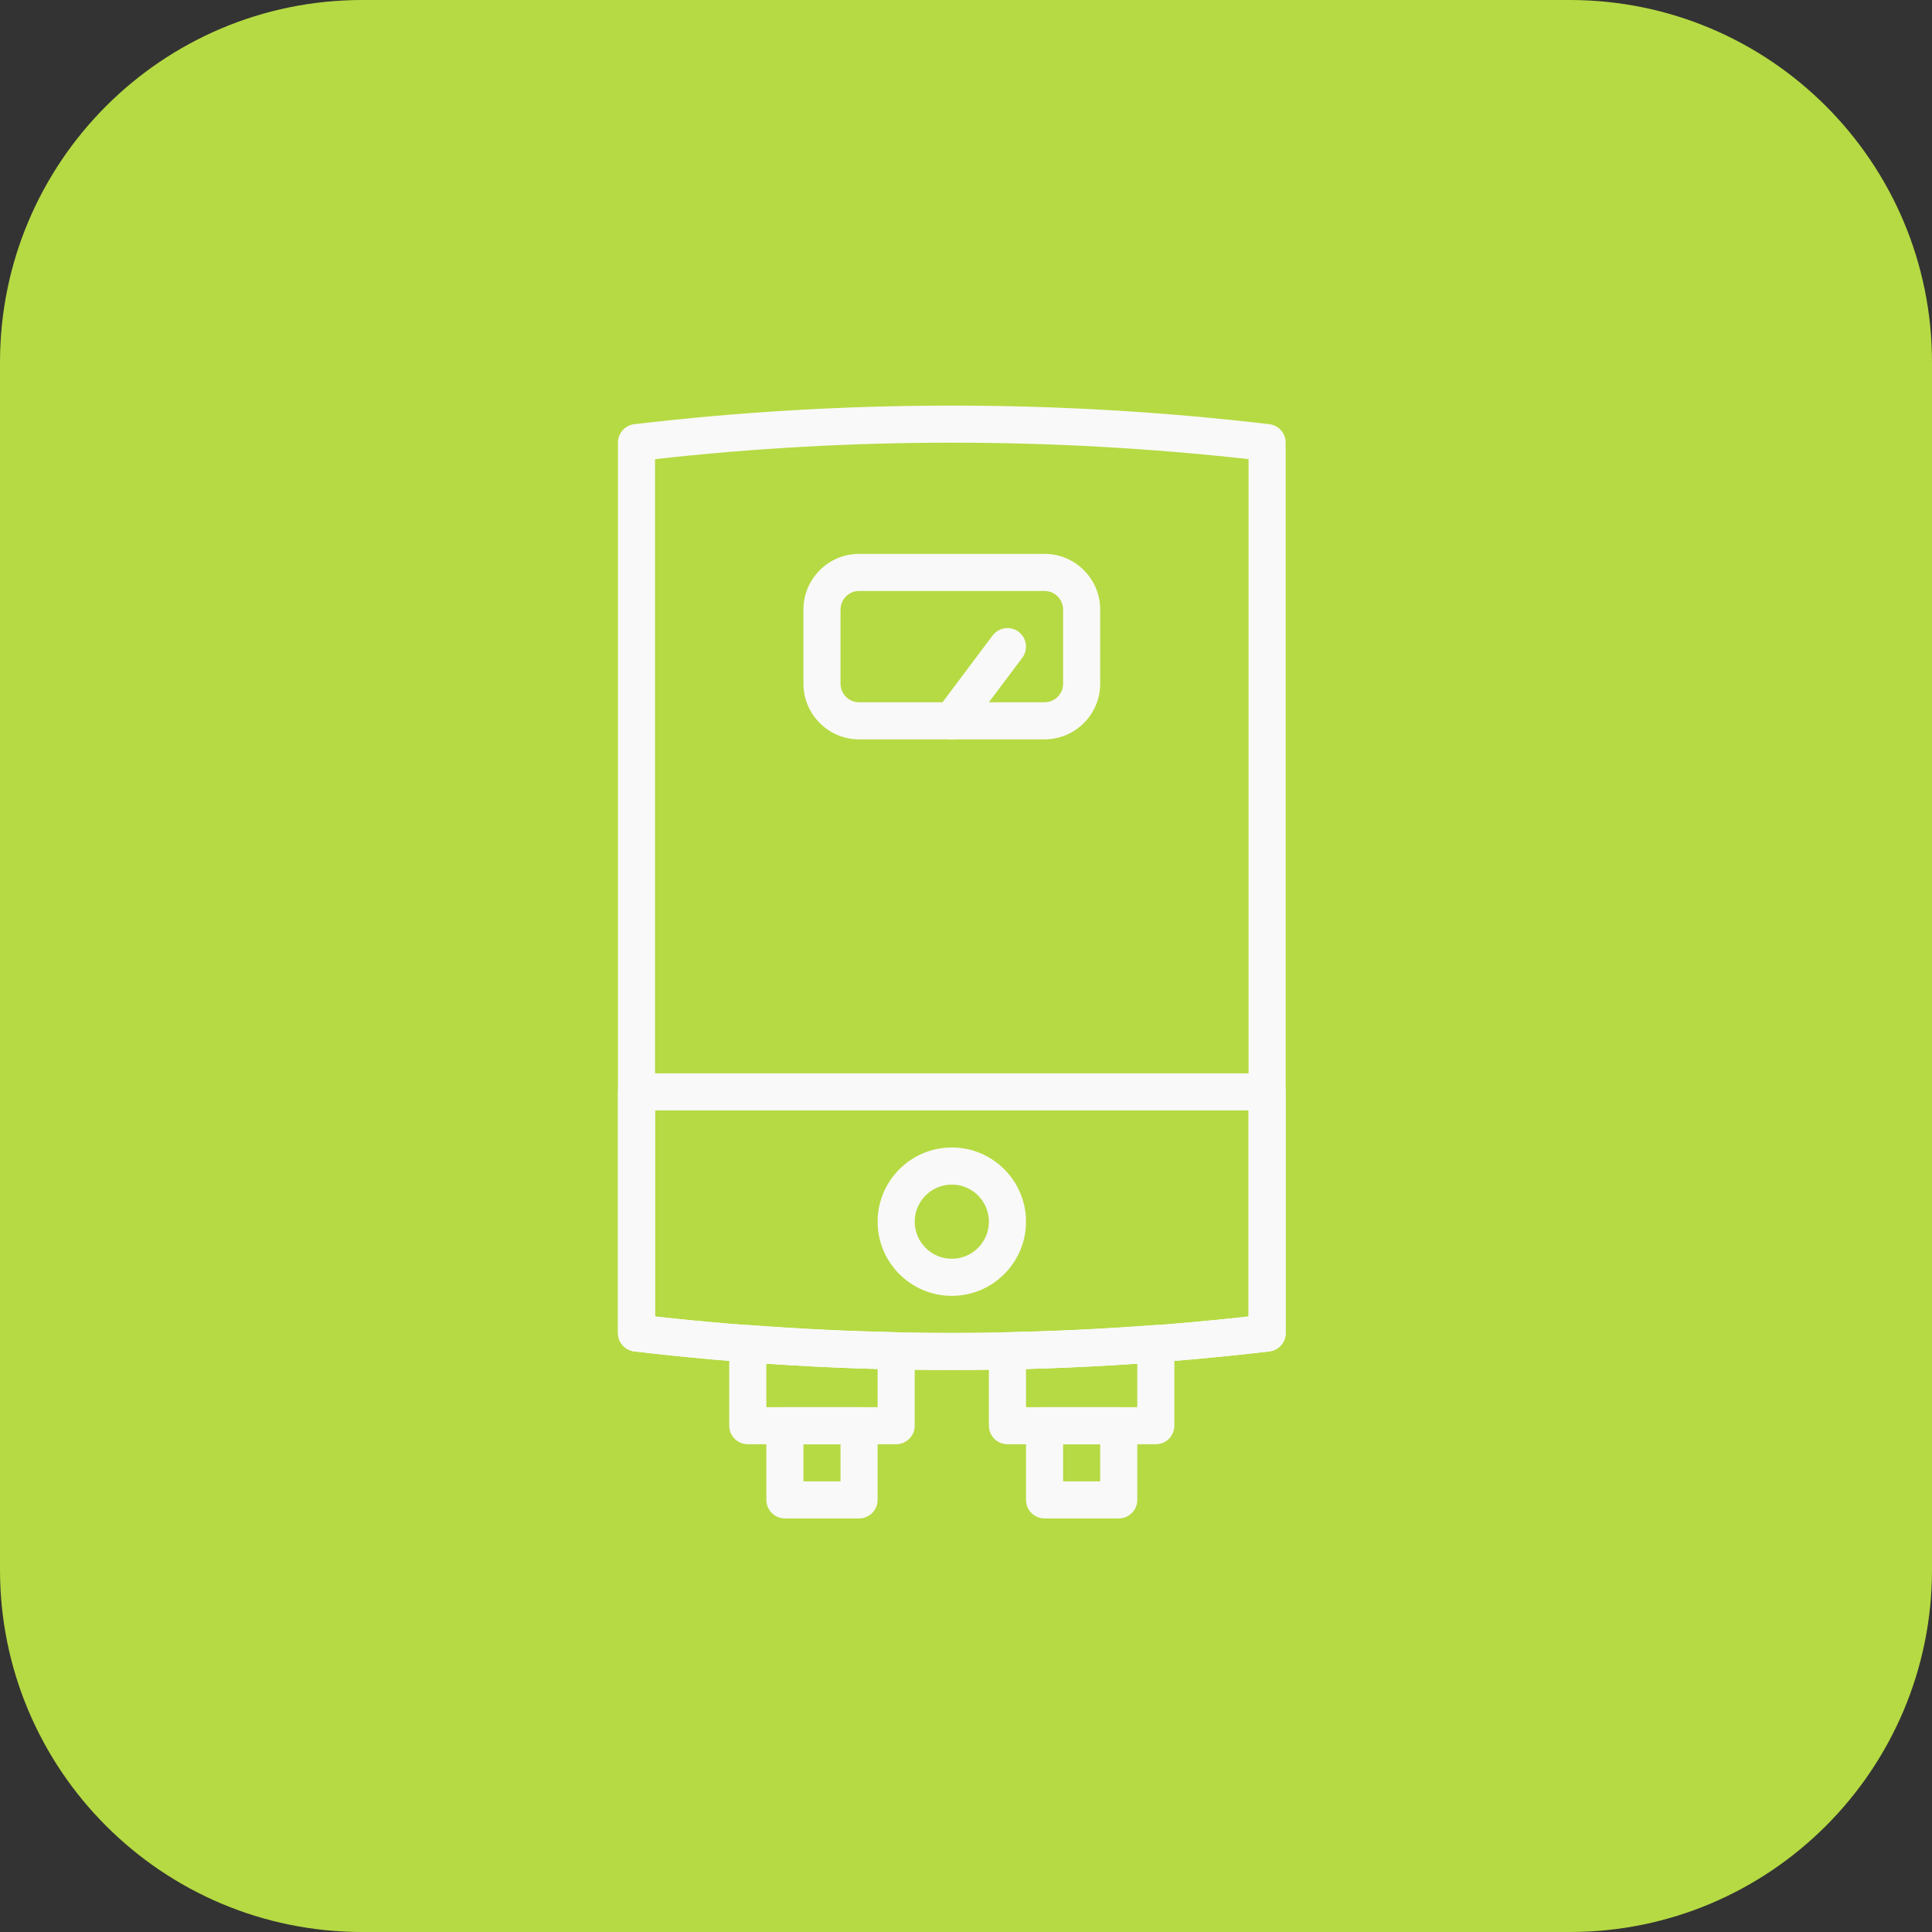 <?xml version="1.0" encoding="UTF-8" standalone="no"?>
<svg
   id="bold"
   height="512"
   viewBox="0 0 32 32"
   width="512"
   version="1.1"
   sodipodi:docname="tarapro-icone-DR510-energiesligeriennes-1.svg"
   inkscape:version="1.2.2 (b0a8486541, 2022-12-01)"
   xmlns:inkscape="http://www.inkscape.org/namespaces/inkscape"
   xmlns:sodipodi="http://sodipodi.sourceforge.net/DTD/sodipodi-0.dtd"
   xmlns="http://www.w3.org/2000/svg"
   xmlns:svg="http://www.w3.org/2000/svg">
  <rect x="0" y="0" width="32" height="32" fill="#333333" stroke="none"/>
  <defs
     id="defs170252" />
  <sodipodi:namedview
     id="namedview170250"
     pagecolor="#ffffff"
     bordercolor="#666666"
     borderopacity="1.0"
     inkscape:showpageshadow="2"
     inkscape:pageopacity="0.0"
     inkscape:pagecheckerboard="0"
     inkscape:deskcolor="#d1d1d1"
     showgrid="false"
     inkscape:zoom="0.81933594"
     inkscape:cx="-73.230036"
     inkscape:cy="185.51609"
     inkscape:window-width="1920"
     inkscape:window-height="1011"
     inkscape:window-x="0"
     inkscape:window-y="32"
     inkscape:window-maximized="1"
     inkscape:current-layer="bold"
     showguides="false" />
  <path
     d="m26 32h-20c-3.314 0-6-2.686-6-6v-20c0-3.314 2.686-6 6-6h20c3.314 0 6 2.686 6 6v20c0 3.314-2.686 6-6 6z"
     fill="#f5e6fe"
     id="path170243"
     style="fill:#b6da43;fill-opacity:1" />
  <g
     id="g665"
     transform="matrix(0.052,0,0,0.052,-29.567,-18.096)"
     style="fill:#ffffff;stroke-width:1.533">
    <path
       d="m 123.537,54.711 76.813,-38.003 75.224,36.597 v 51.932 h 8 V 57.197 l 7.376,3.588 6.562,-13.488 L 200.294,0 l -98.74,48.852 6.651,13.444 7.331,-3.627 v 39.713 l 8,3.372 z"
       id="path599"
       style="fill:#ffffff;stroke-width:1.533" />
    <path
       d="m 214.727,121.693 h 6.556 v 1.658 h -6.556 z"
       id="path601"
       style="fill:#ffffff;stroke-width:1.533" />
    <path
       d="m 184.385,96.058 h -21.498 v 1.658 h 11.963 v 1.488 h -11.963 v 18.353 h 21.498 z"
       id="path603"
       style="fill:#ffffff;stroke-width:1.533" />
    <path
       d="m 158.465,96.058 h -21.498 v 1.658 h 11.963 v 1.488 h -11.963 v 18.353 h 21.498 z"
       id="path605"
       style="fill:#ffffff;stroke-width:1.533" />
    <path
       d="m 188.806,97.716 h 11.963 v 1.488 h -11.963 v 18.353 h 21.498 V 96.058 h -21.498 z"
       id="path607"
       style="fill:#ffffff;stroke-width:1.533" />
    <path
       d="m 214.726,96.058 v 1.658 h 11.963 v 1.488 h -11.963 v 18.353 h 6.556 v -12.32 h 14.942 v -9.178 z"
       id="path609"
       style="fill:#ffffff;stroke-width:1.533" />
    <path
       d="m 240.647,96.058 v 1.658 h 11.963 v 1.488 h -11.963 v 6.032 h 21.498 v -9.178 z"
       id="path611"
       style="fill:#ffffff;stroke-width:1.533" />
    <path
       d="m 197.345,44.788 h -21.498 v 1.658 h 11.963 v 1.488 h -11.963 v 18.353 h 21.498 z"
       id="path613"
       style="fill:#ffffff;stroke-width:1.533" />
    <path
       d="m 223.265,44.788 h -21.498 v 1.658 h 11.963 v 1.488 h -11.963 v 18.353 h 21.498 z"
       id="path615"
       style="fill:#ffffff;stroke-width:1.533" />
    <path
       d="m 184.385,70.423 h -21.498 v 1.658 h 11.963 v 1.488 h -11.963 v 18.353 h 21.498 z"
       id="path617"
       style="fill:#ffffff;stroke-width:1.533" />
    <path
       d="m 158.465,70.423 h -21.498 v 1.658 h 11.963 v 1.488 h -11.963 v 18.353 h 21.498 z"
       id="path619"
       style="fill:#ffffff;stroke-width:1.533" />
    <path
       d="m 188.806,72.081 h 11.963 v 1.488 h -11.963 v 18.353 h 21.498 V 70.423 h -21.498 z"
       id="path621"
       style="fill:#ffffff;stroke-width:1.533" />
    <path
       d="m 214.726,72.081 h 11.963 v 1.488 h -11.963 v 18.353 h 21.498 V 70.423 h -21.498 z"
       id="path623"
       style="fill:#ffffff;stroke-width:1.533" />
    <path
       d="m 262.145,70.423 h -21.498 v 1.658 h 11.963 v 1.488 h -11.963 v 18.353 h 21.498 z"
       id="path625"
       style="fill:#ffffff;stroke-width:1.533" />
    <path
       d="m 221.283,124.839 h -6.556 v 17.078 h -4.422 v -20.224 h -21.498 v 1.658 h 11.963 v 1.488 h -11.963 v 17.078 h -4.422 v -20.224 h -21.498 v 1.658 h 11.963 v 1.488 h -11.963 v 17.078 h -4.422 v -20.224 h -21.498 v 1.658 h 11.963 v 1.488 h -11.963 v 17.078 h -13.429 v -11.915 l -8,18.981 v 0.318 h -0.134 l -2.875,6.821 h 108.755 z"
       id="path627"
       style="fill:#ffffff;stroke-width:1.533" />
    <path
       d="m 226.283,110.236 v 56.77 h 111.262 v -41.401 h -29.322 v -2.206 h 29.322 v -4.559 h -53.83 v -2.206 h 53.83 v -6.397 z m 74.493,13.163 h 5.461 v 2.206 h -5.461 z m -20.59,-4.559 h -9.707 v -2.206 h 9.707 z"
       id="path629"
       style="fill:#ffffff;stroke-width:1.533" />
    <path
       d="M 341.343,170.537 H 231.062 v 6.03 h -4.779 v 11.472 h 4.779 v 3.361 h 6.702 v 3.478 h 3.979 c -0.149,-0.902 -0.246,-1.821 -0.246,-2.764 0,-9.315 7.579,-16.894 16.894,-16.894 9.316,0 16.896,7.579 16.896,16.894 0,0.943 -0.097,1.863 -0.246,2.764 h 3.979 v -3.478 h 69.078 v 3.478 h 3.978 c -0.149,-0.902 -0.246,-1.821 -0.246,-2.764 0,-9.315 7.579,-16.894 16.895,-16.894 9.316,0 16.896,7.579 16.896,16.894 0,0.943 -0.097,1.863 -0.246,2.764 h 3.978 v -3.478 h 1.807 c 2.076,0 3.82,-1.437 4.325,-3.361 h 3.171 v -11.472 h -3.009 v -8.514 c 0,-2.466 -0.942,-6.27 -2.094,-8.451 l -12.138,-22.994 c -1.151,-2.182 -4.112,-3.967 -6.579,-3.967 H 345.828 c -1.299,0 -2.463,0.569 -3.284,1.458 -0.738,0.8 -1.201,1.859 -1.201,3.026 z m 17.603,-1.835 H 348.795 v -2.392 h 10.152 v 2.392 z m 18.499,-30 10.469,19.833 h -29.749 v -21.408 h 16.667 c 0.799,0 2.239,0.87 2.612,1.575 z m -21.672,-1.575 v 21.408 h -9.945 v -21.408 z"
       id="path631"
       style="fill:#ffffff;stroke-width:1.533" />
    <path
       d="m 258.391,206.018 c 7.68,0 13.905,-6.225 13.905,-13.905 0,-7.678 -6.224,-13.904 -13.905,-13.904 -7.679,0 -13.905,6.225 -13.905,13.904 1e-4,7.679 6.226,13.905 13.905,13.905 z M 250.467,192.113 c 0,-4.369 3.554,-7.923 7.923,-7.923 4.37,0 7.925,3.554 7.925,7.923 0,4.37 -3.555,7.925 -7.925,7.925 -4.369,0 -7.923,-3.555 -7.923,-7.925 z"
       id="path633"
       style="fill:#ffffff;stroke-width:1.533" />
    <path
       d="m 261.259,192.114 c 0,-1.584 -1.284,-2.868 -2.868,-2.868 -1.584,0 -2.868,1.284 -2.868,2.868 0,1.584 1.284,2.868 2.868,2.868 1.584,0 2.868,-1.284 2.868,-2.868 z"
       id="path635"
       style="fill:#ffffff;stroke-width:1.533" />
    <path
       d="m 368.724,206.018 c 7.68,0 13.905,-6.225 13.905,-13.905 0,-7.678 -6.224,-13.904 -13.905,-13.904 -7.679,0 -13.905,6.225 -13.905,13.904 0,7.679 6.226,13.905 13.905,13.905 z m -7.924,-13.905 c 0,-4.369 3.554,-7.923 7.923,-7.923 4.37,0 7.925,3.554 7.925,7.923 0,4.37 -3.555,7.925 -7.925,7.925 -4.369,0 -7.923,-3.555 -7.923,-7.925 z"
       id="path637"
       style="fill:#ffffff;stroke-width:1.533" />
    <path
       d="m 371.592,192.114 c 0,-1.584 -1.284,-2.868 -2.868,-2.868 -1.584,0 -2.868,1.284 -2.868,2.868 0,1.584 1.284,2.868 2.868,2.868 1.584,0 2.868,-1.284 2.868,-2.868 z"
       id="path639"
       style="fill:#ffffff;stroke-width:1.533" />
    <path
       d="m 369.472,144.039 h 0.689 v 10.999 h -0.689 z"
       transform="matrix(0.707,-0.707,0.707,0.707,2.577,305.299)"
       id="path641"
       style="fill:#ffffff;stroke-width:1.533" />
    <path
       d="m 371.639,141.872 h 0.689 v 10.999 h -0.689 z"
       transform="matrix(0.707,-0.707,0.707,0.707,4.744,306.196)"
       id="path643"
       style="fill:#ffffff;stroke-width:1.533" />
    <path
       d="m 370.556,137.046 h 0.689 v 22.818 h -0.689 z"
       transform="matrix(0.707,-0.707,0.707,0.707,3.66,305.747)"
       id="path645"
       style="fill:#ffffff;stroke-width:1.533" />
    <path
       d="m 83.156,94.501 38.703,16.313 -18.125,43.002 c 0.862,0.695 1.613,1.515 2.231,2.432 L 125.788,109.214 81.555,90.571 72.406,112.28 c 0.793,0.576 1.593,1.254 2.393,2.047 z"
       id="path647"
       style="fill:#ffffff;stroke-width:1.533" />
    <path
       d="m 97.373,97.622 h 2.5 v 28.5 h -2.5 z"
       transform="matrix(0.388,-0.922,0.922,0.388,-42.771,159.302)"
       id="path649"
       style="fill:#ffffff;stroke-width:1.533" />
    <path
       d="m 93.181,107.566 h 2.5 v 28.5 h -2.5 z"
       transform="matrix(0.388,-0.922,0.922,0.388,-54.498,161.521)"
       id="path651"
       style="fill:#ffffff;stroke-width:1.533" />
    <path
       d="m 102.886,138.447 0.971,-2.304 -21.225,-8.946 c 0.394,1.011 0.777,2.073 1.149,3.197 z"
       id="path653"
       style="fill:#ffffff;stroke-width:1.533" />
    <path
       d="m 86.449,140.518 c 0.202,0.962 0.398,1.949 0.587,2.96 l 11.658,4.914 0.971,-2.304 z"
       id="path655"
       style="fill:#ffffff;stroke-width:1.533" />
    <path
       d="m 68.693,90.411 c -5.272,0.063 -9.858,-0.577 -12.923,-1.748 2.247,-0.054 4.635,-0.241 7.111,-0.592 11.757,-1.665 20.839,-6.192 20.284,-10.11 -0.123,-0.865 -0.727,-1.622 -1.686,-2.268 -3.385,-2.281 -11.446,-3.112 -20.607,-1.814 -0.402,0.057 -0.793,0.125 -1.189,0.189 C 55.095,70.659 49.216,68.983 43.109,69.848 30.806,71.59 22.244,82.977 23.986,95.28 c 0.798,5.635 3.623,10.48 7.628,13.915 h 29.303 c 5.277,-4.539 8.345,-11.431 7.776,-18.784 z"
       id="path657"
       style="fill:#ffffff;stroke-width:1.533" />
    <path
       d="m 13.707,174.629 c 0.265,0.062 0.531,0.123 0.8,0.179 v -30.796 h 2.2 v 42.949 l -0.781,7.863 -8.937,89.984 c -0.675,6.797 4.288,12.85 11.081,13.525 6.795,0.675 12.852,-4.284 13.527,-11.081 l 8.761,-88.207 0.298,-3 h 7.166 l 0.298,3 8.761,88.207 c 0.675,6.797 6.732,11.755 13.525,11.081 6.795,-0.675 11.758,-6.728 11.083,-13.525 L 72.424,193.555 70.799,177.195 v -31.549 c 0.684,0.389 1.427,0.668 2.2,0.846 v 18.976 l 1.86,0.851 c 6.873,3.142 19.181,3.922 21.578,4.047 0.142,0.007 0.282,0.011 0.422,0.011 4.227,0 7.757,-3.312 7.981,-7.582 0.231,-4.411 -3.158,-8.174 -7.568,-8.408 -3.257,-0.172 -8.089,-0.692 -11.769,-1.458 -0.814,-6.091 -1.818,-11.518 -3,-16.188 -2e-4,-0.001 -7e-4,-0.002 -10e-4,-0.003 -5.667,-22.398 -15.198,-24.826 -19.838,-24.542 H 24.572 c -2.214,-0.08 -5.855,0.379 -9.762,3.345 -0.089,0.068 -0.173,0.15 -0.261,0.22 -8.339,6.559 -13.095,21.07 -14.524,44.368 -0.229,3.728 1.16,7.221 3.909,9.838 2.418,2.301 5.901,3.76 9.773,4.663 z"
       id="path659"
       style="fill:#ffffff;stroke-width:1.533" />
    <path
       d="m 84.001,185.428 h 128.463 v 3.032 H 84.001 Z"
       id="path661"
       style="fill:#ffffff;stroke-width:1.533" />
    <path
       d="m 98.022,178.358 v 2.775 h 114.442 v -3.031 H 103.264 98.022 Z"
       id="path663"
       style="fill:#ffffff;stroke-width:1.533" />
  </g>
  <g
     id="g2284"
     transform="matrix(0.033,0,0,0.033,-24.738,17.496)"
     style="fill:#ffffff;stroke-width:1.92">
    <path
       d="m 422.908,446.05 -7.582,13.134 7.582,13.133 h 15.166 l 7.583,-13.133 -7.583,-13.134 z"
       id="path445"
       style="fill:#ffffff;stroke-width:1.92" />
    <path
       d="m 430.491,422.368 a 36.816,36.816 0 1 0 36.817,36.816 36.857,36.857 0 0 0 -36.817,-36.816 z m 25.269,39.316 -10.469,18.133 a 5,5 0 0 1 -4.331,2.5 h -20.939 a 5,5 0 0 1 -4.33,-2.5 l -10.469,-18.133 a 5,5 0 0 1 0,-5 l 10.469,-18.134 a 5,5 0 0 1 4.33,-2.5 h 20.939 a 5,5 0 0 1 4.331,2.5 l 10.469,18.134 a 5,5 0 0 1 0,5 z"
       id="path447"
       style="fill:#ffffff;stroke-width:1.92" />
    <path
       d="m 462.751,239.77 -45.434,-8.439 a 5,5 0 0 1 -4,-4 l -8.439,-45.434 a 5,5 0 0 1 1.381,-4.449 l 24.488,-24.487 a 55.291,55.291 0 1 0 60.95,60.937 L 467.2,238.39 a 5,5 0 0 1 -4.449,1.38 z"
       id="path449"
       style="fill:#ffffff;stroke-width:1.92" />
    <path
       d="M 449.249,416.3 V 271.993 a 65.6,65.6 0 0 1 -37.516,-3.736 V 416.3 a 46.677,46.677 0 0 1 37.516,0 z"
       id="path451"
       style="fill:#ffffff;stroke-width:1.92" />
    <path
       d="m 130.405,287.188 v 44.5 a 52.26,52.26 0 0 0 104.519,0 v -46.145 l -6.744,-3.706 v 17.286 a 4.993,4.993 0 0 1 -1.186,3.232 58.006,58.006 0 0 1 -88.5,0 4.993,4.993 0 0 1 -1.186,-3.232 v -15.4 z m 52.26,47.13 a 6.909,6.909 0 1 1 -6.909,6.909 6.916,6.916 0 0 1 6.909,-6.909 z m 0,24.813 a 6.909,6.909 0 1 1 -6.909,6.908 6.916,6.916 0 0 1 6.909,-6.908 z"
       id="path453"
       style="fill:#ffffff;stroke-width:1.92" />
    <path
       d="m 147.3,297.238 a 48.009,48.009 0 0 0 70.877,0 v -26.229 c -0.867,0.515 -1.736,1.027 -2.629,1.5 a 66.665,66.665 0 0 1 -62.841,0 c -1.865,-1 -3.658,-2.1 -5.407,-3.257 v 4.81 a 4.967,4.967 0 0 1 0,2.888 z"
       id="path455"
       style="fill:#ffffff;stroke-width:1.92" />
    <path
       d="M 248.013,58.248 A 86,86 0 0 0 225.528,37.125 v 3.348 a 59.572,59.572 0 0 1 -40.181,56.316 4.995,4.995 0 0 1 -3.174,0.026 l -1.242,-0.4 A 59.411,59.411 0 0 1 139.8,39.778 V 37.145 A 86.108,86.108 0 0 0 117.32,58.321 93.443,93.443 0 0 0 99.41,109.409 H 265.929 A 93.143,93.143 0 0 0 248.013,58.248 Z"
       id="path457"
       style="fill:#ffffff;stroke-width:1.92" />
    <path
       d="m 93.817,132.624 h 177.7 a 6.608,6.608 0 1 0 0,-13.215 h -177.7 a 6.608,6.608 0 0 0 0,13.215 z"
       id="path459"
       style="fill:#ffffff;stroke-width:1.92" />
    <path
       d="m 183.636,86.773 a 49.569,49.569 0 0 0 31.892,-46.3 V 31.626 A 77.566,77.566 0 0 0 203,27.1 5,5 0 0 1 199.311,21.752 l 0.6,-5.749 h -34.49 l 0.6,5.749 A 5,5 0 0 1 162.332,27.1 77.291,77.291 0 0 0 149.8,31.632 v 8.146 a 49.433,49.433 0 0 0 33.836,46.995 z M 172.957,34.1 h 21.526 a 5,5 0 0 1 0,10 h -21.526 a 5,5 0 0 1 0,-10 z m 0,19.846 h 21.526 a 5,5 0 0 1 0,10 h -21.526 a 5,5 0 0 1 0,-10 z"
       id="path461"
       style="fill:#ffffff;stroke-width:1.92" />
    <path
       d="m 245.45,189.042 a 5,5 0 0 1 4.939,-4.226 h 3.311 a 7.416,7.416 0 0 0 3.827,-13.772 4.56,4.56 0 0 1 -2.368,-0.317 4.893,4.893 0 0 1 -1.245,-0.747 c -0.072,0 -0.142,-0.011 -0.214,-0.011 h -3.313 a 5,5 0 0 1 -5,-5 v -22.238 c 0,-0.036 0,-0.072 0,-0.107 H 122.875 v 0.107 22.238 a 5,5 0 0 1 -5,5 h -3.315 a 7.424,7.424 0 1 0 0,14.847 h 3.313 a 5,5 0 0 1 4.939,4.226 l 5.227,33.341 a 56.777,56.777 0 0 0 112.184,0 z"
       id="path463"
       style="fill:#ffffff;stroke-width:1.92" />
    <path
       d="m 258.473,142.624 h -3.086 v 0.107 12.816 a 109.766,109.766 0 0 0 3.086,-12.923 z"
       id="path465"
       style="fill:#ffffff;stroke-width:1.92" />
    <path
       d="m 112.431,160.114 c 0.148,-0.018 0.292,-0.049 0.442,-0.064 v -17.319 c 0,-0.036 0,-0.072 0,-0.107 h -6.451 a 82.294,82.294 0 0 0 3.607,11.459 z"
       id="path467"
       style="fill:#ffffff;stroke-width:1.92" />
    <path
       d="M 295.19,308.943 V 496 h 49.834 V 378.27 A 72.828,72.828 0 0 0 295.19,308.943 Z"
       id="path469"
       style="fill:#ffffff;stroke-width:1.92" />
    <path
       d="m 244.924,331.684 a 62.26,62.26 0 0 1 -124.519,0 v -39.575 a 226.5,226.5 0 0 1 -40.265,14.1 V 496 h 48.16 v -63.067 a 5,5 0 0 1 7.332,-4.423 111.943,111.943 0 0 0 104.059,0.192 5,5 0 0 1 7.309,4.432 V 496 h 38.19 V 306.211 a 209.892,209.892 0 0 1 -40.266,-15.4 z"
       id="path471"
       style="fill:#ffffff;stroke-width:1.92" />
    <path
       d="M 138.3,440.915 V 496 H 237 v -54.916 a 121.961,121.961 0 0 1 -98.7,-0.169 z"
       id="path473"
       style="fill:#ffffff;stroke-width:1.92" />
    <path
       d="M 20.306,378.27 V 496 H 70.14 V 308.943 A 72.828,72.828 0 0 0 20.306,378.27 Z"
       id="path475"
       style="fill:#ffffff;stroke-width:1.92" />
  </g>
  <g
     id="g321"
     transform="matrix(0.069,0,0,0.069,-37.241,5.758)"
     style="fill:#ffffff;stroke-width:1.054">
    <path
       d="m 265.057,140.04 -0.002,-0.001 -0.002,0.001 z"
       id="path261"
       style="fill:#ffffff;stroke-width:1.054" />
    <path
       d="m 421.973,136.638 4.841,3.402 11.995,-17.076 -92.875,-65.237 -4.769,3.35 3.741,6.028 3.199,17.645 65.129,45.751 v 89.247 H 278.633 v -89.246 l 43.895,-30.836 -10.122,-5.061 2.385,-9.426 -2.962,-3.495 -18.179,12.769 2.09,9.819 -10.667,6.333 -11.398,-2.12 -20.612,14.479 11.992,17.075 4.84,-3.401 v 72.598 l -0.989,-1.131 -13,3 -2.306,6.922 -2.36,-2.422 -6.168,3.375 -2.5,7.5 10.938,0.625 2.723,-3.351 h 7.021 l 6.152,0.351 0.285,-0.351 h 171.715 v -4.006 h -19.433 z"
       id="path263"
       style="fill:#ffffff;stroke-width:1.054" />
    <ellipse
       cx="197.597"
       cy="39.269"
       rx="5.305"
       ry="5.303"
       transform="matrix(0.455,-0.89,0.89,0.455,72.695,197.339)"
       id="ellipse265"
       style="fill:#ffffff;stroke-width:1.054" />
    <path
       d="m 328.498,68.409 0.589,-10.997 1.327,-24.771 -30.531,-20.595 -15.94,17.043 3.4,2.294 -3.097,4.592 -109.409,-12.081 -12.38,20.758 -33.746,11.306 -20.025,54.415 -46.587,-3.473 v 16.405 h -23.3 v 10.153 h -3.443 v -13.961 h -6.951 c 0,-3.46 0,-7.056 0,-9.893 0.093,-4.712 -2.683,-7.884 -5.891,-9.168 -3.185,-1.364 -6.771,-1.485 -9.607,-1.498 v 4 c 2.662,-0.013 5.826,0.199 8.016,1.166 2.168,1.049 3.393,2.209 3.482,5.5 v 9.893 h -5.729 v 13.961 H 12.517 V 147.96 H 1.451 v 34.813 h 11.065 v 8.428 h 117.487 v -25.384 l 20.467,-85.269 45.987,-26.218 88.677,3.949 0.587,-8.686 8.95,-13.267 20.82,14.044 3.861,13.902 0.889,3.199 z M 113.77,116.207 v 25.954 H 86.663 v -27.975 z m 87.541,-84.203 c 4.012,2.05 5.604,6.965 3.551,10.979 -2.05,4.013 -6.967,5.601 -10.977,3.552 -4.014,-2.051 -5.604,-6.966 -3.553,-10.979 2.053,-4.013 6.967,-5.603 10.979,-3.552 z"
       id="path267"
       style="fill:#ffffff;stroke-width:1.054" />
    <path
       d="m 228.253,-23.549 h 5.439 v 93.938 h -5.439 z"
       transform="matrix(0.102,-0.995,0.995,0.102,184.106,250.797)"
       id="path269"
       style="fill:#ffffff;stroke-width:1.054" />
    <circle
       cx="102.801"
       cy="131.826"
       r="5.982"
       id="circle271"
       style="fill:#ffffff;stroke-width:1.054" />
    <path
       d="m 142.507,210.15 c 0,-8.111 -6.575,-14.688 -14.686,-14.688 H 14.686 C 6.574,195.463 0,202.039 0,210.15 c 0,8.112 6.574,14.686 14.686,14.686 h 113.136 c 8.11,0 14.685,-6.574 14.685,-14.686 z m -123.696,8.203 c -4.654,0 -8.43,-3.775 -8.43,-8.428 0,-4.658 3.775,-8.432 8.43,-8.432 4.655,0 8.432,3.774 8.432,8.432 -10e-4,4.653 -3.777,8.428 -8.432,8.428 z m 21.113,0 c -4.658,0 -8.43,-3.775 -8.43,-8.428 0,-4.658 3.772,-8.432 8.43,-8.432 4.656,0 8.432,3.774 8.432,8.432 -0.001,4.653 -3.776,8.428 -8.432,8.428 z m 21.111,0 c -4.654,0 -8.43,-3.775 -8.43,-8.428 0,-4.658 3.775,-8.432 8.43,-8.432 4.657,0 8.434,3.774 8.434,8.432 0,4.653 -3.777,8.428 -8.434,8.428 z m 21.113,0 c -4.655,0 -8.43,-3.775 -8.43,-8.428 0,-4.658 3.774,-8.432 8.43,-8.432 4.657,0 8.434,3.774 8.434,8.432 0,4.653 -3.776,8.428 -8.434,8.428 z m 21.114,0 c -4.656,0 -8.429,-3.775 -8.429,-8.428 0,-4.658 3.772,-8.432 8.429,-8.432 4.657,0 8.432,3.774 8.432,8.432 -0.001,4.653 -3.775,8.428 -8.432,8.428 z m 12.683,-8.428 c 0,-4.658 3.774,-8.432 8.43,-8.432 4.656,0 8.432,3.774 8.432,8.432 0,4.652 -3.775,8.428 -8.432,8.428 -4.655,0 -8.43,-3.775 -8.43,-8.428 z"
       id="path273"
       style="fill:#ffffff;stroke-width:1.054" />
    <circle
       cx="18.811"
       cy="209.924"
       r="3.989"
       id="circle275"
       style="fill:#ffffff;stroke-width:1.054" />
    <circle
       cx="39.924"
       cy="209.924"
       r="3.99"
       id="circle277"
       style="fill:#ffffff;stroke-width:1.054" />
    <circle
       cx="61.036"
       cy="209.924"
       r="3.99"
       id="circle279"
       style="fill:#ffffff;stroke-width:1.054" />
    <circle
       cx="82.149"
       cy="209.924"
       r="3.99"
       id="circle281"
       style="fill:#ffffff;stroke-width:1.054" />
    <circle
       cx="103.262"
       cy="209.924"
       r="3.989"
       id="circle283"
       style="fill:#ffffff;stroke-width:1.054" />
    <circle
       cx="124.375"
       cy="209.924"
       r="3.99"
       id="circle285"
       style="fill:#ffffff;stroke-width:1.054" />
    <path
       d="m 368.509,58.34 -2.64,-6.323 -5.101,0.253 -3.344,6.323 5.982,1.012 z"
       id="path287"
       style="fill:#ffffff;stroke-width:1.054" />
    <path
       d="m 335.379,86.156 4.062,-3.488 -4.203,-8.137 -6.527,1.164 -5.023,4.449 0.64,4.912 3.838,1.278 z"
       id="path289"
       style="fill:#ffffff;stroke-width:1.054" />
    <path
       d="m 335.389,107.975 5.299,-0.771 0.521,-5.901 0.284,-3.221 -6.136,-2.512 -6.626,1.069 -2.087,4.492 0.818,1.002 1.739,2.13 z"
       id="path291"
       style="fill:#ffffff;stroke-width:1.054" />
    <path
       d="m 231.42,217.599 -1.848,5.544 8.085,0.462 3.003,-3.695 -4.681,-4.805 z"
       id="path293"
       style="fill:#ffffff;stroke-width:1.054" />
    <path
       d="m 239.322,212.143 8.085,0.462 3.003,-3.695 -4.682,-4.805 -4.558,2.494 z"
       id="path295"
       style="fill:#ffffff;stroke-width:1.054" />
    <path
       d="m 226.16,221.66 -4.681,-4.805 -4.559,2.494 -1.848,5.544 8.085,0.462 z"
       id="path297"
       style="fill:#ffffff;stroke-width:1.054" />
    <path
       d="m 347.475,107.467 1.136,3.697 h 7.109 l 5.686,-2.559 0.854,-4.265 -6.256,-2.843 -5.402,0.568 z"
       id="path299"
       style="fill:#ffffff;stroke-width:1.054" />
    <path
       d="m 315.156,119.105 3,3.75 6,-2.5 0.25,-4.75 -7.5,-2 z"
       id="path301"
       style="fill:#ffffff;stroke-width:1.054" />
    <path
       d="m 281.489,105.521 6,-2.5 0.25,-4.75 -4.747,-1.265 -2.753,-0.735 -1.418,4.457 -0.332,1.043 z"
       id="path303"
       style="fill:#ffffff;stroke-width:1.054" />
    <path
       d="m 299.91,4.615 c -3.037,-0.024 -4.93,1.592 -5.842,3.132 -0.936,1.541 -1.084,2.991 -1.096,3.074 -0.06,0.549 0.338,1.042 0.887,1.101 0.037,0.003 0.072,0.005 0.108,0.005 0.505,0 0.938,-0.38 0.993,-0.894 v -0.002 c 0,0 0.022,-0.239 0.142,-0.669 0.424,-1.346 1.377,-3.735 4.808,-3.749 0.383,0 0.803,0.031 1.261,0.102 0.546,0.083 1.056,-0.292 1.142,-0.837 0.083,-0.545 -0.292,-1.056 -0.838,-1.139 C 300.922,4.654 300.4,4.613 299.91,4.615 Z"
       id="path305"
       style="fill:#ffffff;stroke-width:1.054" />
    <path
       d="M 301.691,0.29 C 300.662,0.091 299.705,0 298.815,0 c -4.271,-0.018 -6.921,2.166 -8.318,4.285 -1.417,2.118 -1.741,4.159 -1.757,4.24 -0.09,0.545 0.281,1.058 0.826,1.147 0.055,0.008 0.107,0.013 0.16,0.013 0.482,0 0.907,-0.348 0.988,-0.84 l -0.003,-0.002 c 0,0 0.064,-0.389 0.28,-1.044 0.709,-2.013 2.522,-5.789 7.823,-5.799 0.754,0 1.583,0.077 2.499,0.253 0.541,0.104 1.066,-0.251 1.17,-0.793 0.107,-0.542 -0.251,-1.067 -0.792,-1.17 z"
       id="path307"
       style="fill:#ffffff;stroke-width:1.054" />
    <path
       d="m 174.41,13.614 c -3.037,-0.023 -4.929,1.593 -5.84,3.134 -0.938,1.541 -1.086,2.99 -1.098,3.073 -0.06,0.55 0.338,1.041 0.889,1.102 0.035,0.004 0.07,0.005 0.104,0.005 0.505,0 0.941,-0.379 0.995,-0.894 0,0 0.022,-0.239 0.143,-0.671 0.422,-1.346 1.376,-3.733 4.807,-3.747 0.383,0 0.803,0.031 1.262,0.1 0.544,0.085 1.056,-0.291 1.139,-0.836 0.084,-0.546 -0.29,-1.055 -0.836,-1.139 -0.555,-0.089 -1.077,-0.127 -1.565,-0.127 z"
       id="path309"
       style="fill:#ffffff;stroke-width:1.054" />
    <path
       d="m 164.067,18.672 c 0.054,0.009 0.108,0.013 0.161,0.013 0.48,0 0.904,-0.35 0.985,-0.841 0,0 0.061,-0.39 0.278,-1.045 0.709,-2.013 2.521,-5.789 7.824,-5.797 0.752,0 1.582,0.075 2.498,0.251 0.541,0.105 1.066,-0.25 1.17,-0.791 0.104,-0.544 -0.252,-1.067 -0.793,-1.173 -1.031,-0.197 -1.986,-0.288 -2.875,-0.288 -4.271,-0.018 -6.922,2.168 -8.32,4.284 -1.416,2.118 -1.74,4.16 -1.757,4.241 -0.088,0.545 0.283,1.058 0.829,1.146 z"
       id="path311"
       style="fill:#ffffff;stroke-width:1.054" />
    <path
       d="m 250.832,114.737 c 0.444,-0.329 0.539,-0.956 0.21,-1.4 -0.327,-0.444 -0.954,-0.539 -1.397,-0.21 -2.438,1.776 -3.31,3.943 -3.291,5.77 0.023,2.639 1.544,4.459 1.598,4.545 0.197,0.244 0.485,0.371 0.777,0.371 0.221,0 0.443,-0.073 0.629,-0.223 0.429,-0.348 0.494,-0.977 0.148,-1.406 0,0 -0.05,-0.062 -0.159,-0.224 -0.332,-0.489 -1,-1.714 -0.992,-3.063 0.019,-1.241 0.463,-2.647 2.477,-4.16 z"
       id="path313"
       style="fill:#ffffff;stroke-width:1.054" />
    <path
       d="m 246.647,109.834 c -4.003,2.695 -5.292,6.014 -5.269,8.774 0.016,3.559 1.907,6.125 1.959,6.211 0.194,0.27 0.5,0.415 0.81,0.415 0.203,0 0.409,-0.062 0.586,-0.19 0.446,-0.325 0.547,-0.95 0.224,-1.396 h -0.002 c 0,-0.002 -0.078,-0.109 -0.226,-0.356 -0.448,-0.748 -1.358,-2.578 -1.351,-4.683 0.023,-2.175 0.854,-4.683 4.393,-7.124 0.457,-0.311 0.576,-0.931 0.266,-1.388 -0.312,-0.456 -0.934,-0.575 -1.39,-0.263 z"
       id="path315"
       style="fill:#ffffff;stroke-width:1.054" />
    <path
       d="m 337.154,35.616 h 0.021 c 0.543,0 0.99,-0.431 1.005,-0.976 0.002,-0.141 0.004,-0.281 0.004,-0.425 0.034,-3.469 -1.734,-5.51 -3.478,-6.403 -1.732,-0.921 -3.367,-0.917 -3.52,-0.923 -0.352,0.002 -0.602,0.183 -0.709,0.293 -0.391,0.391 -0.391,1.025 0,1.415 0.195,0.196 0.453,0.293 0.709,0.293 h 0.003 0.015 c 0.163,0.002 1.404,0.059 2.557,0.685 1.227,0.696 2.39,1.818 2.424,4.64 0,0.118 -0.002,0.244 -0.006,0.375 -0.013,0.552 0.424,1.012 0.975,1.026 z"
       id="path317"
       style="fill:#ffffff;stroke-width:1.054" />
    <path
       d="m 341.553,35.293 c 0.025,0.002 0.05,0.002 0.074,0.002 0.52,0 0.959,-0.401 0.997,-0.926 0.032,-0.443 0.049,-0.872 0.049,-1.287 0.028,-4.951 -2.444,-7.799 -4.868,-9.16 -2.417,-1.387 -4.732,-1.488 -4.818,-1.497 -0.553,-0.026 -1.021,0.4 -1.047,0.952 -0.026,0.551 0.4,1.02 0.951,1.047 0,0 0.447,0.018 1.193,0.185 2.29,0.584 6.556,2.121 6.59,8.473 0,0.36 -0.016,0.74 -0.045,1.139 -0.04,0.549 0.373,1.031 0.924,1.072 z"
       id="path319"
       style="fill:#ffffff;stroke-width:1.054" />
  </g>
  <g
     id="g137"
     transform="matrix(0.252,0,0,0.252,40.411,2.821)"
     style="fill:#ffffff;stroke-width:1.984">
    <path
       d="m 59.748,11.666 0.509,-0.509 C 61.381,10.033 62,8.539 62,6.95 62,3.669 59.331,1 56.05,1 54.461,1 52.967,1.619 51.843,2.743 L 50.956,3.63 C 49.86,2.021 48.03,1 46.024,1 44.457,1 42.975,1.603 41.852,2.697 L 3.302,40.284 C 1.903,41.384 1,43.087 1,45 c 0,3.309 2.691,6 6,6 1.912,0 3.614,-0.902 4.713,-2.299 l 3.957,-3.957 c 0.573,1.108 1.478,2.013 2.586,2.586 l -4.957,4.957 C 11.902,53.386 11,55.088 11,57 c 0,3.309 2.691,6 6,6 1.912,0 3.614,-0.902 4.713,-2.299 L 61.257,21.157 C 62.381,20.033 63,18.539 63,16.95 63,14.662 61.697,12.659 59.748,11.666 Z M 23,47.65 c 1.08,-0.384 2.018,-1.065 2.713,-1.949 L 27,44.414 v 8.172 l -4,4 z M 48,9.414 v 11.172 l -4,4 V 13.414 Z m -6,17.172 -4,4 V 19.414 l 4,-4 z m -10,10 V 25.414 l 4,-4 v 11.172 z m 2,-16 v -7.439 l 4,-3.9 v 7.339 z m -2,2 -4,4 v -7.589 l 4,-3.9 z m -6,6 -4,4 v -7.739 l 4,-3.9 z m -2,4.828 v 3.398 c -0.776,-0.451 -1.661,-0.73 -2.606,-0.792 z m 2,5.276 v -7.276 l 4,-4 v 11.172 l -3.02,3.02 C 26.91,40.534 26.562,39.537 26,38.69 Z m 3,3.724 4,-4 v 8.172 l -4,4 z m 6,-6 4,-4 v 8.172 l -4,4 z m 6,-6 4,-4 v 8.172 l -4,4 z m 6,-6 4,-4 v 8.172 l -4,4 z m 6,-6 4,-4 v 8.172 l -4,4 z M 60,6.95 c 0,1.055 -0.411,2.047 -1.157,2.793 L 56,12.586 V 3.005 C 56.017,3.005 56.033,3 56.05,3 58.228,3 60,4.772 60,6.95 Z M 53.257,4.157 C 53.482,3.932 53.735,3.749 54,3.587 v 11 l -4,4 V 7.414 Z M 49.515,5.071 46,8.586 V 3.002 C 46.008,3.002 46.016,3 46.024,3 47.49,3 48.826,3.812 49.515,5.071 Z M 43.249,4.129 C 43.477,3.907 43.733,3.727 44,3.567 v 7.019 l -4,4 V 7.297 Z M 7,49 c -2.206,0 -4,-1.794 -4,-4 0,-2.206 1.794,-4 4,-4 2.206,0 4,1.794 4,4 0,2.206 -1.794,4 -4,4 z m 5.98,-4.394 C 12.785,41.634 10.423,39.25 7.46,39.023 L 14,32.647 V 36 h 2 v -5.303 l 4,-3.9 v 7.789 l -2.701,2.701 C 15.902,38.386 15,40.088 15,42 c 0,0.188 0.011,0.374 0.028,0.558 z M 17,42 c 0,-2.206 1.794,-4 4,-4 2.206,0 4,1.794 4,4 0,2.206 -1.794,4 -4,4 -2.206,0 -4,-1.794 -4,-4 z m 4,6 v 4.54 c -0.971,-0.872 -2.224,-1.43 -3.606,-1.521 l 3.048,-3.048 C 20.626,47.989 20.812,48 21,48 Z m -4,13 c -2.206,0 -4,-1.794 -4,-4 0,-2.206 1.794,-4 4,-4 2.206,0 4,1.794 4,4 0,2.206 -1.794,4 -4,4 z M 59.843,19.743 59,20.586 v -7.07 c 1.207,0.685 2,1.976 2,3.433 0,1.056 -0.411,2.048 -1.157,2.794 z"
       id="path135"
       style="fill:#ffffff;stroke-width:1.984" />
  </g>
  <g
     id="g7290"
     style="fill:#ffffff;fill-opacity:1;stroke-width:2.128"
     transform="matrix(0.039,0,0,0.039,36.305,19.73)">
    <path
       d="m 370.59,250.973 c -5.523,0 -10,4.477 -10,10 v 88.789 c -0.019,16.562 -13.438,29.984 -30,30 H 50 c -16.562,-0.016 -29.98,-13.438 -30,-30 V 89.172 c 0.02,-16.559 13.438,-29.98 30,-30 h 88.789 c 5.523,0 10,-4.477 10,-10 0,-5.52 -4.477,-10 -10,-10 H 50 c -27.602,0.031 -49.969,22.398 -50,50 V 349.766 c 0.031,27.602 22.398,49.969 50,50 h 280.59 c 27.602,-0.031 49.969,-22.398 50,-50 v -88.793 c 0,-5.523 -4.477,-10 -10,-10 z m 0,0"
       id="path2"
       style="fill:#ffffff;fill-opacity:1;stroke-width:2.128" />
    <path
       d="m 376.629,13.441 c -17.574,-17.574 -46.066,-17.574 -63.641,0 L 134.582,191.848 c -1.223,1.223 -2.105,2.738 -2.566,4.402 l -23.461,84.699 c -0.965,3.473 0.016,7.191 2.562,9.742 2.551,2.547 6.27,3.527 9.742,2.566 l 84.699,-23.465 c 1.664,-0.461 3.18,-1.344 4.402,-2.566 L 388.363,88.816 c 17.547,-17.586 17.547,-46.055 0,-63.641 z M 156.371,198.348 302.383,52.332 349.473,99.422 203.457,245.438 Z m -9.406,18.875 37.621,37.625 -52.039,14.418 z M 374.223,74.676 363.617,85.281 316.523,38.188 327.133,27.582 c 9.762,-9.762 25.59,-9.762 35.352,0 l 11.738,11.734 c 9.746,9.773 9.746,25.59 0,35.359 z m 0,0"
       id="path4"
       style="fill:#ffffff;fill-opacity:1;stroke-width:2.128" />
  </g>
  <g
     id="g3055"
     transform="matrix(0.044,0,0,0.044,-1.742,-20.136)"
     style="fill:#ffffff">
    <g
       id="g3053"
       style="fill:#ffffff">
      <path
         d="M 78.467,267.594 267.594,78.467 c 7.608,-7.608 7.608,-19.948 0,-27.561 L 250.509,33.82 239.486,22.797 222.395,5.706 c -7.608,-7.608 -19.948,-7.608 -27.561,0 L 5.706,194.834 c -7.608,7.608 -7.608,19.948 0,27.561 l 45.199,45.199 c 7.614,7.609 19.948,7.609 27.562,0 z"
         id="path3045"
         style="fill:#ffffff" />
      <rect
         x="246.608"
         y="13.938"
         transform="matrix(0.707,0.707,-0.707,0.707,87.876,-174.355)"
         width="15.589"
         height="9.92"
         id="rect3047"
         style="fill:#ffffff" />
      <path
         d="m 346.222,308.452 -90.619,-90.619 -37.77,37.77 90.619,90.619 c 10.43,10.429 27.341,10.429 37.77,0 10.429,-10.429 10.429,-27.341 0,-37.77 z"
         id="path3049"
         style="fill:#ffffff" />
      <path
         d="m 230.966,219.942 -15.647,-15.647 c -11.669,-11.668 -33.526,-8.801 -48.722,6.395 l -88.586,88.591 c -9.119,9.119 -23.951,9.119 -33.07,0 L 31.532,285.872 c -7.875,-7.875 -8.914,-19.999 -3.185,-29.035 L 17.165,245.655 C 5.45,260.923 6.541,282.929 20.508,296.901 l 13.409,13.409 c 15.196,15.196 39.921,15.196 55.117,0 l 88.586,-88.586 c 9.743,-9.743 21.878,-11.192 26.675,-6.395 l 15.647,15.647 z"
         id="path3051"
         style="fill:#ffffff" />
    </g>
  </g>
  <g
     id="g742"
     transform="matrix(0.036,0,0,0.036,6.549,6.718)"
     style="fill:#f9f9f9">
    <g
       id="g332"
       style="fill:#f9f9f9">
	<g
   id="g330"
   style="fill:#f9f9f9">
		<path
   d="m 402.059,8.551 c -96.915,-11.401 -195.212,-11.401 -292.126,0 -4.301,0.503 -7.535,4.147 -7.535,8.474 v 409.667 c 0,4.326 3.234,7.97 7.535,8.474 48.462,5.7 97.265,8.551 146.068,8.551 48.803,0 97.606,-2.85 146.068,-8.551 4.301,-0.504 7.535,-4.147 7.535,-8.474 V 17.024 c -10e-4,-4.326 -3.236,-7.97 -7.545,-8.473 z m -9.523,410.528 c -90.643,10.104 -182.429,10.104 -273.071,0 V 24.636 c 90.643,-10.104 182.429,-10.104 273.071,0 z"
   id="path328"
   style="fill:#f9f9f9" />

	</g>

</g>
    <g
       id="g338"
       style="fill:#f9f9f9">
	<g
   id="g336"
   style="fill:#f9f9f9">
		<path
   d="m 256,341.331 c -18.825,0 -34.134,15.309 -34.134,34.134 0,18.825 15.309,34.134 34.134,34.134 18.825,0 34.134,-15.309 34.134,-34.134 0,-18.825 -15.309,-34.134 -34.134,-34.134 z m 0,51.2 c -9.412,0 -17.067,-7.655 -17.067,-17.067 0,-9.412 7.655,-17.067 17.067,-17.067 9.412,0 17.067,7.655 17.067,17.067 0,9.412 -7.655,17.067 -17.067,17.067 z"
   id="path334"
   style="fill:#f9f9f9" />

	</g>

</g>
    <g
       id="g344"
       style="fill:#f9f9f9">
	<g
   id="g342"
   style="fill:#f9f9f9">
		<path
   d="m 298.667,68.225 h -85.335 c -14.114,0 -25.6,11.486 -25.6,25.6 v 34.134 c 0,14.114 11.486,25.6 25.6,25.6 h 85.335 c 14.114,0 25.6,-11.486 25.6,-25.6 V 93.826 c 10e-4,-14.115 -11.485,-25.601 -25.6,-25.601 z m 8.534,59.734 c 0,4.702 -3.832,8.533 -8.534,8.533 h -85.335 c -4.702,0 -8.534,-3.831 -8.534,-8.533 V 93.826 c 0,-4.702 3.832,-8.533 8.534,-8.533 h 85.335 c 4.702,0 8.534,3.831 8.534,8.533 z"
   id="path340"
   style="fill:#f9f9f9" />

	</g>

</g>
    <g
       id="g350"
       style="fill:#f9f9f9">
	<g
   id="g348"
   style="fill:#f9f9f9">
		<path
   d="m 286.721,104.066 c -3.772,-2.833 -9.122,-2.057 -11.947,1.707 l -25.6,34.134 c -2.825,3.772 -2.065,9.122 1.707,11.947 1.536,1.152 3.337,1.707 5.112,1.707 2.594,0 5.163,-1.178 6.835,-3.413 l 25.6,-34.134 c 2.824,-3.773 2.064,-9.124 -1.707,-11.948 z"
   id="path346"
   style="fill:#f9f9f9" />

	</g>

</g>
    <g
       id="g356"
       style="fill:#f9f9f9">
	<g
   id="g354"
   style="fill:#f9f9f9">
		<path
   d="m 213.333,460.799 h -34.134 c -4.711,0 -8.534,3.823 -8.534,8.533 v 34.134 c 0,4.71 3.823,8.533 8.534,8.533 h 34.134 c 4.71,0 8.533,-3.823 8.533,-8.533 v -34.134 c 0,-4.71 -3.823,-8.533 -8.533,-8.533 z m -8.534,34.134 h -17.067 v -17.067 h 17.067 z"
   id="path352"
   style="fill:#f9f9f9" />

	</g>

</g>
    <g
       id="g362"
       style="fill:#f9f9f9">
	<g
   id="g360"
   style="fill:#f9f9f9">
		<path
   d="m 332.801,460.799 h -34.134 c -4.71,0 -8.533,3.823 -8.533,8.533 v 34.134 c 0,4.71 3.823,8.533 8.533,8.533 h 34.134 c 4.711,0 8.534,-3.823 8.534,-8.533 v -34.134 c 0,-4.71 -3.823,-8.533 -8.534,-8.533 z m -8.533,34.134 h -17.067 v -17.067 h 17.067 z"
   id="path358"
   style="fill:#f9f9f9" />

	</g>

</g>
    <g
       id="g368"
       style="fill:#f9f9f9">
	<g
   id="g366"
   style="fill:#f9f9f9">
		<path
   d="M 401.069,307.197 H 110.931 c -4.711,0 -8.533,3.823 -8.533,8.534 v 110.961 c 0,4.326 3.234,7.97 7.535,8.474 48.462,5.7 97.265,8.551 146.068,8.551 48.803,0 97.606,-2.85 146.068,-8.551 4.301,-0.504 7.535,-4.147 7.535,-8.474 V 315.73 c -10e-4,-4.71 -3.824,-8.533 -8.535,-8.533 z m -8.533,111.882 c -90.643,10.104 -182.429,10.104 -273.071,0 v -94.815 h 273.071 z"
   id="path364"
   style="fill:#f9f9f9" />

	</g>

</g>
    <g
       id="g374"
       style="fill:#f9f9f9">
	<g
   id="g372"
   style="fill:#f9f9f9">
		<path
   d="m 230.57,426.29 c -22.349,-0.461 -45.159,-1.57 -67.798,-3.285 -2.372,-0.196 -4.702,0.64 -6.443,2.253 -1.741,1.613 -2.731,3.883 -2.731,6.255 v 37.82 c 0,4.71 3.823,8.534 8.534,8.534 H 230.4 c 4.71,0 8.533,-3.823 8.525,-8.534 v -34.509 c 0,-4.643 -3.713,-8.44 -8.355,-8.534 z m -8.704,34.509 h -51.201 v -20.113 c 17.11,1.178 34.262,1.997 51.201,2.466 z"
   id="path370"
   style="fill:#f9f9f9" />

	</g>

</g>
    <g
       id="g380"
       style="fill:#f9f9f9">
	<g
   id="g378"
   style="fill:#f9f9f9">
		<path
   d="m 355.663,425.257 c -1.732,-1.613 -4.036,-2.432 -6.443,-2.253 -22.648,1.715 -45.458,2.825 -67.798,3.285 -4.642,0.094 -8.354,3.891 -8.354,8.534 v 34.509 c 0,4.71 3.823,8.534 8.533,8.534 h 68.268 c 4.711,0 8.534,-3.823 8.525,-8.533 v -37.82 c -0.001,-2.373 -0.991,-4.643 -2.731,-6.256 z m -14.328,35.542 h -51.201 v -17.647 c 16.939,-0.469 34.091,-1.289 51.201,-2.466 z"
   id="path376"
   style="fill:#f9f9f9" />

	</g>

</g>
  </g>
  <path
     d="m -24.181,8.825 c -0.559,0 -1.043,-0.376 -1.15,-0.895 l -0.374,-2.121 c -0.009,-0.042 -0.088,-0.103 -0.195,-0.103 -0.107,0 -0.186,0.061 -0.198,0.117 l -0.368,2.092 c -0.11,0.534 -0.593,0.91 -1.153,0.91 -0.598,0 -1.098,-0.423 -1.165,-0.984 l -0.143,-1.218 c -0.008,-0.063 -0.074,-0.41 -0.42,-2.009 -0.145,-0.672 -0.22,-1.362 -0.22,-2.051 0,-0.958 0.778,-1.738 1.733,-1.738 0.32,0 0.634,0.087 0.909,0.253 0.633,0.382 1.418,0.382 2.049,0.001 0.276,-0.167 0.591,-0.254 0.91,-0.254 0.955,0 1.732,0.78 1.732,1.738 0,0.689 -0.074,1.38 -0.219,2.052 -0.346,1.598 -0.411,1.945 -0.421,2.01 l -0.143,1.216 c -0.066,0.561 -0.567,0.984 -1.164,0.984 z"
     fill="#d9a4fc"
     id="path170245"
     style="fill:#ffffff" />
  <path
     d="m -16.826,13.945 -4.553,-4.547 c 0.88,-1.087 1.413,-2.473 1.413,-3.98 0,-2.8 -1.827,-5.187 -4.353,-6.013 0.227,0.427 0.353,0.907 0.353,1.42 0,0.06 0,0.113 -0.007,0.173 1.593,0.833 2.673,2.5 2.673,4.42 0,2.76 -2.24,5 -5,5 -1.647,0 -3.113,-0.8 -4.013,-2.033 -0.12,0.027 -0.247,0.033 -0.373,0.033 -0.52,0 -1,-0.153 -1.4,-0.42 0.993,2.207 3.213,3.753 5.787,3.753 1.507,0 2.893,-0.533 3.98,-1.413 l 4.547,4.553 c 0.133,0.127 0.299,0.194 0.473,0.194 0.173,0 0.34,-0.067 0.473,-0.193 0.26,-0.26 0.26,-0.687 0,-0.947 z"
     fill="#be63f9"
     id="path170247"
     style="fill:#ffffff" />
</svg>

